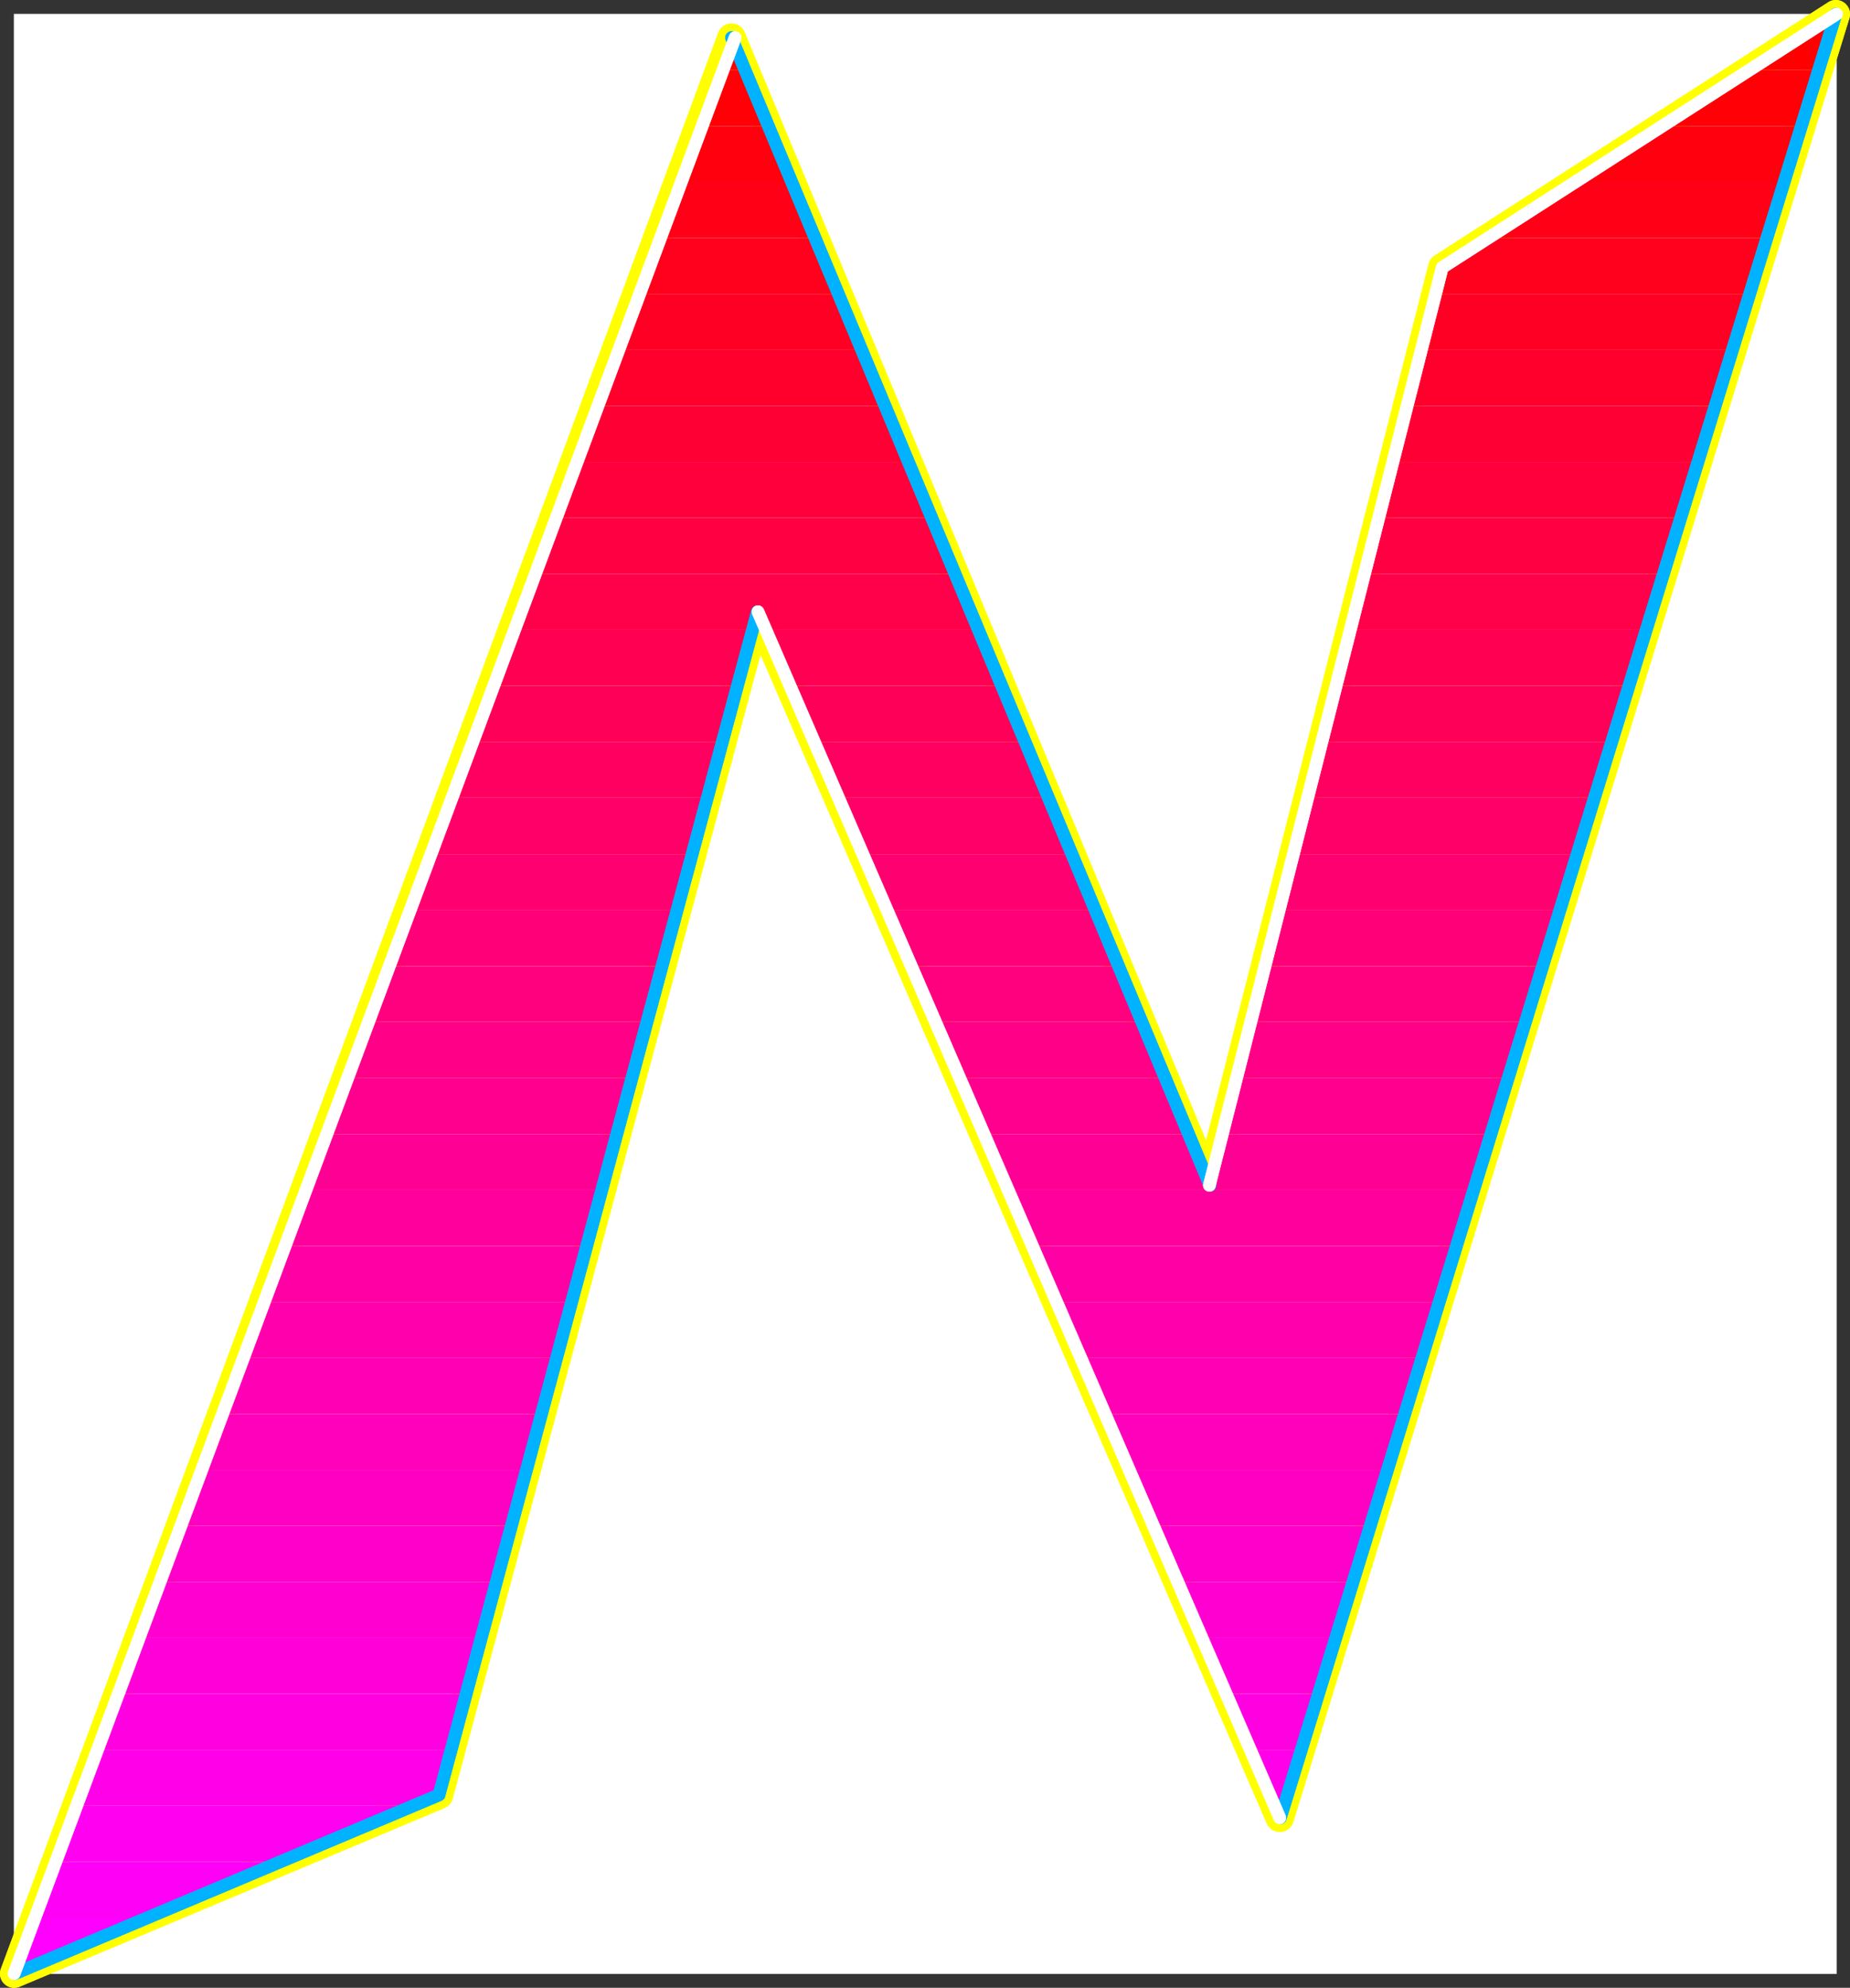 <?xml version="1.0" encoding="UTF-8" standalone="no"?>
<svg
   version="1.0"
   width="131.434mm"
   height="141.2mm"
   id="svg50"
   sodipodi:docname="Sleek Italic N.wmf"
   xmlns:inkscape="http://www.inkscape.org/namespaces/inkscape"
   xmlns:sodipodi="http://sodipodi.sourceforge.net/DTD/sodipodi-0.dtd"
   xmlns="http://www.w3.org/2000/svg"
   xmlns:svg="http://www.w3.org/2000/svg">
  <rect width="100%" height="100%" fill="#333333" stroke="none"/>
  <sodipodi:namedview
     id="namedview50"
     pagecolor="#ffffff"
     bordercolor="#000000"
     borderopacity="0.25"
     inkscape:showpageshadow="2"
     inkscape:pageopacity="0.0"
     inkscape:pagecheckerboard="0"
     inkscape:deskcolor="#d1d1d1"
     inkscape:document-units="mm" />
  <defs
     id="defs1">
    <pattern
       id="WMFhbasepattern"
       patternUnits="userSpaceOnUse"
       width="6"
       height="6"
       x="0"
       y="0" />
  </defs>
  <path
     style="fill:#ffffff;fill-opacity:1;fill-rule:evenodd;stroke:#ffffff;stroke-width:0.162px;stroke-linecap:round;stroke-linejoin:round;stroke-miterlimit:4;stroke-dasharray:none;stroke-opacity:1"
     d="M 3.797,3.798 V 529.871 H 493.122 V 3.798 v 0 z"
     id="path1" />
  <path
     style="fill:none;stroke:#ffff00;stroke-width:7.595px;stroke-linecap:round;stroke-linejoin:round;stroke-miterlimit:4;stroke-dasharray:none;stroke-opacity:1"
     d="M 492.96,3.798 387.274,71.819 324.735,318.214 196.424,10.099 3.797,529.871 117.887,481.885 203.373,164.237 343.642,488.025 492.96,3.798"
     id="path2" />
  <path
     style="fill:none;stroke:#ffff00;stroke-width:7.595px;stroke-linecap:round;stroke-linejoin:round;stroke-miterlimit:4;stroke-dasharray:none;stroke-opacity:1"
     d="M 492.96,3.798 387.274,71.819 324.735,318.214 196.424,10.099 3.797,529.871 117.887,481.885 203.373,164.237 343.642,488.025 492.96,3.798"
     id="path3" />
  <path
     style="fill:#ff0000;fill-opacity:1;fill-rule:evenodd;stroke:none"
     d="m 469.528,18.824 23.27,-15.026 -4.525,15.026 z m -269.548,0 -3.555,-8.725 -3.232,8.725 z"
     id="path4" />
  <path
     style="fill:#ff0007;fill-opacity:1;fill-rule:evenodd;stroke:none"
     d="m 446.258,33.85 23.27,-15.026 h 18.746 l -4.686,15.026 z M 199.98,18.824 l 6.302,15.026 h -18.746 l 5.656,-15.026 z"
     id="path5" />
  <path
     style="fill:#ff000e;fill-opacity:1;fill-rule:evenodd;stroke:none"
     d="m 422.987,48.876 23.27,-15.026 h 37.33 l -4.525,15.026 z m -216.705,-15.026 6.141,15.026 h -30.381 l 5.494,-15.026 z"
     id="path6" />
  <path
     style="fill:#ff0016;fill-opacity:1;fill-rule:evenodd;stroke:none"
     d="m 399.555,63.902 23.432,-15.026 h 56.075 l -4.686,15.026 z m -187.133,-15.026 6.302,15.026 h -42.178 l 5.494,-15.026 z"
     id="path7" />
  <path
     style="fill:#ff001d;fill-opacity:1;fill-rule:evenodd;stroke:none"
     d="m 399.555,63.902 -12.282,7.917 -1.778,7.109 h 84.194 l 4.686,-15.026 z m -180.83,0 6.302,15.026 h -54.136 l 5.656,-15.026 z"
     id="path8" />
  <path
     style="fill:#ff0025;fill-opacity:1;fill-rule:evenodd;stroke:none"
     d="m 381.618,93.954 3.878,-15.026 h 84.194 L 465.165,93.954 Z M 225.027,78.928 l 6.302,15.026 h -65.933 l 5.494,-15.026 z"
     id="path9" />
  <path
     style="fill:#ff002d;fill-opacity:1;fill-rule:evenodd;stroke:none"
     d="m 377.901,108.98 3.717,-15.026 h 83.547 l -4.686,15.026 z m -146.571,-15.026 6.302,15.026 h -77.891 l 5.656,-15.026 z"
     id="path10" />
  <path
     style="fill:#ff0034;fill-opacity:1;fill-rule:evenodd;stroke:none"
     d="m 374.022,124.006 3.878,-15.026 h 82.578 l -4.686,15.026 z m -136.39,-15.026 6.141,15.026 h -89.526 l 5.494,-15.026 z"
     id="path11" />
  <path
     style="fill:#ff003c;fill-opacity:1;fill-rule:evenodd;stroke:none"
     d="m 370.306,139.032 3.717,-15.026 h 81.77 l -4.525,15.026 z m -126.533,-15.026 6.302,15.026 H 148.591 l 5.656,-15.026 z"
     id="path12" />
  <path
     style="fill:#ff0043;fill-opacity:1;fill-rule:evenodd;stroke:none"
     d="m 366.427,154.058 3.878,-15.026 h 80.962 l -4.686,15.026 z m -116.352,-15.026 6.302,15.026 H 143.096 l 5.494,-15.026 z"
     id="path13" />
  <path
     style="fill:#ff004a;fill-opacity:1;fill-rule:evenodd;stroke:none"
     d="m 362.549,169.084 3.878,-15.026 h 80.154 l -4.686,15.026 z m -106.171,-15.026 6.141,15.026 h -56.883 l -2.262,-4.847 -1.293,4.847 h -64.64 l 5.656,-15.026 z"
     id="path14" />
  <path
     style="fill:#ff0052;fill-opacity:1;fill-rule:evenodd;stroke:none"
     d="m 358.832,184.11 3.717,-15.026 h 79.346 l -4.525,15.026 z m -96.313,-15.026 6.302,15.026 h -56.722 l -6.464,-15.026 z m -130.573,15.026 5.494,-15.026 h 64.64 l -4.04,15.026 z"
     id="path15" />
  <path
     style="fill:#ff0059;fill-opacity:1;fill-rule:evenodd;stroke:none"
     d="m 354.954,199.136 3.878,-15.026 h 78.538 l -4.686,15.026 z m -86.133,-15.026 6.302,15.026 h -56.56 l -6.464,-15.026 z m -142.531,15.026 5.656,-15.026 h 66.094 l -4.04,15.026 z"
     id="path16" />
  <path
     style="fill:#ff0061;fill-opacity:1;fill-rule:evenodd;stroke:none"
     d="m 351.075,214.162 3.878,-15.026 h 77.73 l -4.686,15.026 z m -75.952,-15.026 6.302,15.026 h -56.398 l -6.464,-15.026 z m -154.328,15.026 5.494,-15.026 h 67.71 l -4.04,15.026 z"
     id="path17" />
  <path
     style="fill:#ff0069;fill-opacity:1;fill-rule:evenodd;stroke:none"
     d="m 347.359,229.35 3.717,-15.188 h 76.922 l -4.525,15.188 z m -65.933,-15.188 6.302,15.188 h -56.075 l -6.626,-15.188 z m -166.286,15.188 5.656,-15.188 h 69.165 l -4.04,15.188 z"
     id="path18" />
  <path
     style="fill:#ff0070;fill-opacity:1;fill-rule:evenodd;stroke:none"
     d="m 343.48,244.376 3.878,-15.026 h 76.114 l -4.686,15.026 z m -55.752,-15.026 6.141,15.026 h -55.752 l -6.464,-15.026 z m -178.083,15.026 5.494,-15.026 h 70.781 l -4.04,15.026 z"
     id="path19" />
  <path
     style="fill:#ff0078;fill-opacity:1;fill-rule:evenodd;stroke:none"
     d="m 339.602,259.402 3.878,-15.026 h 75.306 l -4.686,15.026 z m -45.733,-15.026 6.302,15.026 h -55.59 l -6.464,-15.026 z m -189.88,15.026 5.656,-15.026 h 72.235 l -4.04,15.026 z"
     id="path20" />
  <path
     style="fill:#ff007f;fill-opacity:1;fill-rule:evenodd;stroke:none"
     d="m 335.885,274.267 3.717,-14.864 h 74.498 l -4.525,14.864 z m -35.714,-14.864 6.302,14.864 h -55.267 l -6.626,-14.864 z m -201.677,14.864 5.494,-14.864 h 73.851 l -4.04,14.864 z"
     id="path21" />
  <path
     style="fill:#ff0086;fill-opacity:1;fill-rule:evenodd;stroke:none"
     d="m 332.007,289.454 3.878,-15.188 h 73.69 l -4.686,15.188 z m -25.533,-15.188 6.141,15.188 h -54.944 l -6.464,-15.188 z m -213.635,15.188 5.656,-15.188 h 75.306 l -4.04,15.188 z"
     id="path22" />
  <path
     style="fill:#ff008e;fill-opacity:1;fill-rule:evenodd;stroke:none"
     d="m 328.128,304.48 3.878,-15.026 h 72.882 l -4.686,15.026 z m -15.514,-15.026 6.302,15.026 h -54.782 l -6.464,-15.026 z m -225.27,15.026 5.494,-15.026 h 76.922 l -4.202,15.026 z"
     id="path23" />
  <path
     style="fill:#ff0095;fill-opacity:1;fill-rule:evenodd;stroke:none"
     d="m 328.128,304.48 -3.394,13.733 -5.818,-13.733 h -54.782 l 6.626,15.026 h 124.917 l 4.525,-15.026 z m -246.44,15.026 5.656,-15.026 h 78.214 l -4.04,15.026 z"
     id="path24" />
  <path
     style="fill:#ff009d;fill-opacity:1;fill-rule:evenodd;stroke:none"
     d="m 76.194,334.533 5.494,-15.026 h 79.83 l -4.04,15.026 z m 201.03,0 -6.464,-15.026 h 124.917 l -4.686,15.026 z"
     id="path25" />
  <path
     style="fill:#ff00a5;fill-opacity:1;fill-rule:evenodd;stroke:none"
     d="m 70.538,349.559 5.656,-15.026 h 81.285 l -4.04,15.026 z m 213.15,0 -6.464,-15.026 h 113.766 l -4.686,15.026 z"
     id="path26" />
  <path
     style="fill:#ff00ac;fill-opacity:1;fill-rule:evenodd;stroke:none"
     d="m 65.044,364.585 5.494,-15.026 h 82.901 l -4.04,15.026 z m 225.109,0 -6.464,-15.026 h 102.616 l -4.525,15.026 z"
     id="path27" />
  <path
     style="fill:#ff00b4;fill-opacity:1;fill-rule:evenodd;stroke:none"
     d="m 59.388,379.611 5.656,-15.026 h 84.355 l -4.04,15.026 z m 237.39,0 -6.626,-15.026 h 91.627 l -4.686,15.026 z"
     id="path28" />
  <path
     style="fill:#ff00bb;fill-opacity:1;fill-rule:evenodd;stroke:none"
     d="m 53.893,394.637 5.494,-15.026 h 85.971 l -4.04,15.026 z m 249.349,0 -6.464,-15.026 h 80.315 l -4.686,15.026 z"
     id="path29" />
  <path
     style="fill:#ff00c2;fill-opacity:1;fill-rule:evenodd;stroke:none"
     d="m 48.237,409.663 5.656,-15.026 h 87.426 l -4.04,15.026 z m 261.469,0 -6.464,-15.026 h 69.165 l -4.525,15.026 z"
     id="path30" />
  <path
     style="fill:#ff00ca;fill-opacity:1;fill-rule:evenodd;stroke:none"
     d="m 42.743,424.689 5.494,-15.026 h 89.042 l -4.04,15.026 z m 273.588,0 -6.626,-15.026 h 58.176 l -4.686,15.026 z"
     id="path31" />
  <path
     style="fill:#ff00d1;fill-opacity:1;fill-rule:evenodd;stroke:none"
     d="m 37.087,439.715 5.656,-15.026 h 90.496 l -4.04,15.026 z m 285.708,0 -6.464,-15.026 h 46.864 l -4.686,15.026 z"
     id="path32" />
  <path
     style="fill:#ff00d9;fill-opacity:1;fill-rule:evenodd;stroke:none"
     d="m 31.592,454.741 5.494,-15.026 h 92.112 l -4.04,15.026 z m 297.667,0 -6.464,-15.026 h 35.714 l -4.525,15.026 z"
     id="path33" />
  <path
     style="fill:#ff00e1;fill-opacity:1;fill-rule:evenodd;stroke:none"
     d="m 26.098,469.767 5.494,-15.026 h 93.566 l -4.04,15.026 z m 309.625,0 -6.464,-15.026 h 24.725 l -4.686,15.026 z"
     id="path34" />
  <path
     style="fill:#ff00e8;fill-opacity:1;fill-rule:evenodd;stroke:none"
     d="m 20.442,484.793 5.656,-15.026 h 95.021 l -3.232,12.118 -7.11,2.908 z m 321.907,0 -6.626,-15.026 h 13.574 l -4.686,15.026 z"
     id="path35" />
  <path
     style="fill:#ff00f0;fill-opacity:1;fill-rule:evenodd;stroke:none"
     d="m 14.948,499.819 5.494,-15.026 H 110.776 l -35.714,15.026 z m 327.401,-15.026 1.293,3.231 0.97,-3.231 z"
     id="path36" />
  <path
     style="fill:#ff00f7;fill-opacity:1;fill-rule:evenodd;stroke:none"
     d="M 9.292,514.845 14.948,499.819 H 75.063 L 39.511,514.845 Z"
     id="path37" />
  <path
     style="fill:#ff00ff;fill-opacity:1;fill-rule:evenodd;stroke:none"
     d="M 9.292,514.845 3.797,529.871 39.511,514.845 Z"
     id="path38" />
  <path
     style="fill:none;stroke:#00b2ff;stroke-width:3.394px;stroke-linecap:round;stroke-linejoin:round;stroke-miterlimit:4;stroke-dasharray:none;stroke-opacity:1"
     d="M 324.896,318.214 196.424,10.099"
     id="path39" />
  <path
     style="fill:none;stroke:#00b2ff;stroke-width:3.394px;stroke-linecap:round;stroke-linejoin:round;stroke-miterlimit:4;stroke-dasharray:none;stroke-opacity:1"
     d="M 324.896,318.214 196.424,10.099"
     id="path40" />
  <path
     style="fill:none;stroke:#00b2ff;stroke-width:3.394px;stroke-linecap:round;stroke-linejoin:round;stroke-miterlimit:4;stroke-dasharray:none;stroke-opacity:1"
     d="M 343.803,488.025 492.96,3.798"
     id="path41" />
  <path
     style="fill:none;stroke:#00b2ff;stroke-width:3.394px;stroke-linecap:round;stroke-linejoin:round;stroke-miterlimit:4;stroke-dasharray:none;stroke-opacity:1"
     d="M 343.803,488.025 492.96,3.798"
     id="path42" />
  <path
     style="fill:none;stroke:#00b2ff;stroke-width:3.394px;stroke-linecap:round;stroke-linejoin:round;stroke-miterlimit:4;stroke-dasharray:none;stroke-opacity:1"
     d="M 3.959,529.871 117.887,481.885 203.373,164.237"
     id="path43" />
  <path
     style="fill:none;stroke:#00b2ff;stroke-width:3.394px;stroke-linecap:round;stroke-linejoin:round;stroke-miterlimit:4;stroke-dasharray:none;stroke-opacity:1"
     d="M 3.959,529.871 117.887,481.885 203.373,164.237"
     id="path44" />
  <path
     style="fill:none;stroke:#ffffff;stroke-width:3.394px;stroke-linecap:round;stroke-linejoin:round;stroke-miterlimit:4;stroke-dasharray:none;stroke-opacity:1"
     d="M 493.122,3.798 387.274,71.819 324.735,318.214"
     id="path45" />
  <path
     style="fill:none;stroke:#ffffff;stroke-width:3.394px;stroke-linecap:round;stroke-linejoin:round;stroke-miterlimit:4;stroke-dasharray:none;stroke-opacity:1"
     d="M 493.122,3.798 387.274,71.819 324.735,318.214"
     id="path46" />
  <path
     style="fill:none;stroke:#ffffff;stroke-width:3.394px;stroke-linecap:round;stroke-linejoin:round;stroke-miterlimit:4;stroke-dasharray:none;stroke-opacity:1"
     d="M 203.535,164.237 343.642,488.025"
     id="path47" />
  <path
     style="fill:none;stroke:#ffffff;stroke-width:3.394px;stroke-linecap:round;stroke-linejoin:round;stroke-miterlimit:4;stroke-dasharray:none;stroke-opacity:1"
     d="M 203.535,164.237 343.642,488.025"
     id="path48" />
  <path
     style="fill:none;stroke:#ffffff;stroke-width:3.394px;stroke-linecap:round;stroke-linejoin:round;stroke-miterlimit:4;stroke-dasharray:none;stroke-opacity:1"
     d="M 197.394,10.099 3.797,529.871"
     id="path49" />
  <path
     style="fill:none;stroke:#ffffff;stroke-width:3.394px;stroke-linecap:round;stroke-linejoin:round;stroke-miterlimit:4;stroke-dasharray:none;stroke-opacity:1"
     d="M 197.394,10.099 3.797,529.871"
     id="path50" />
</svg>

